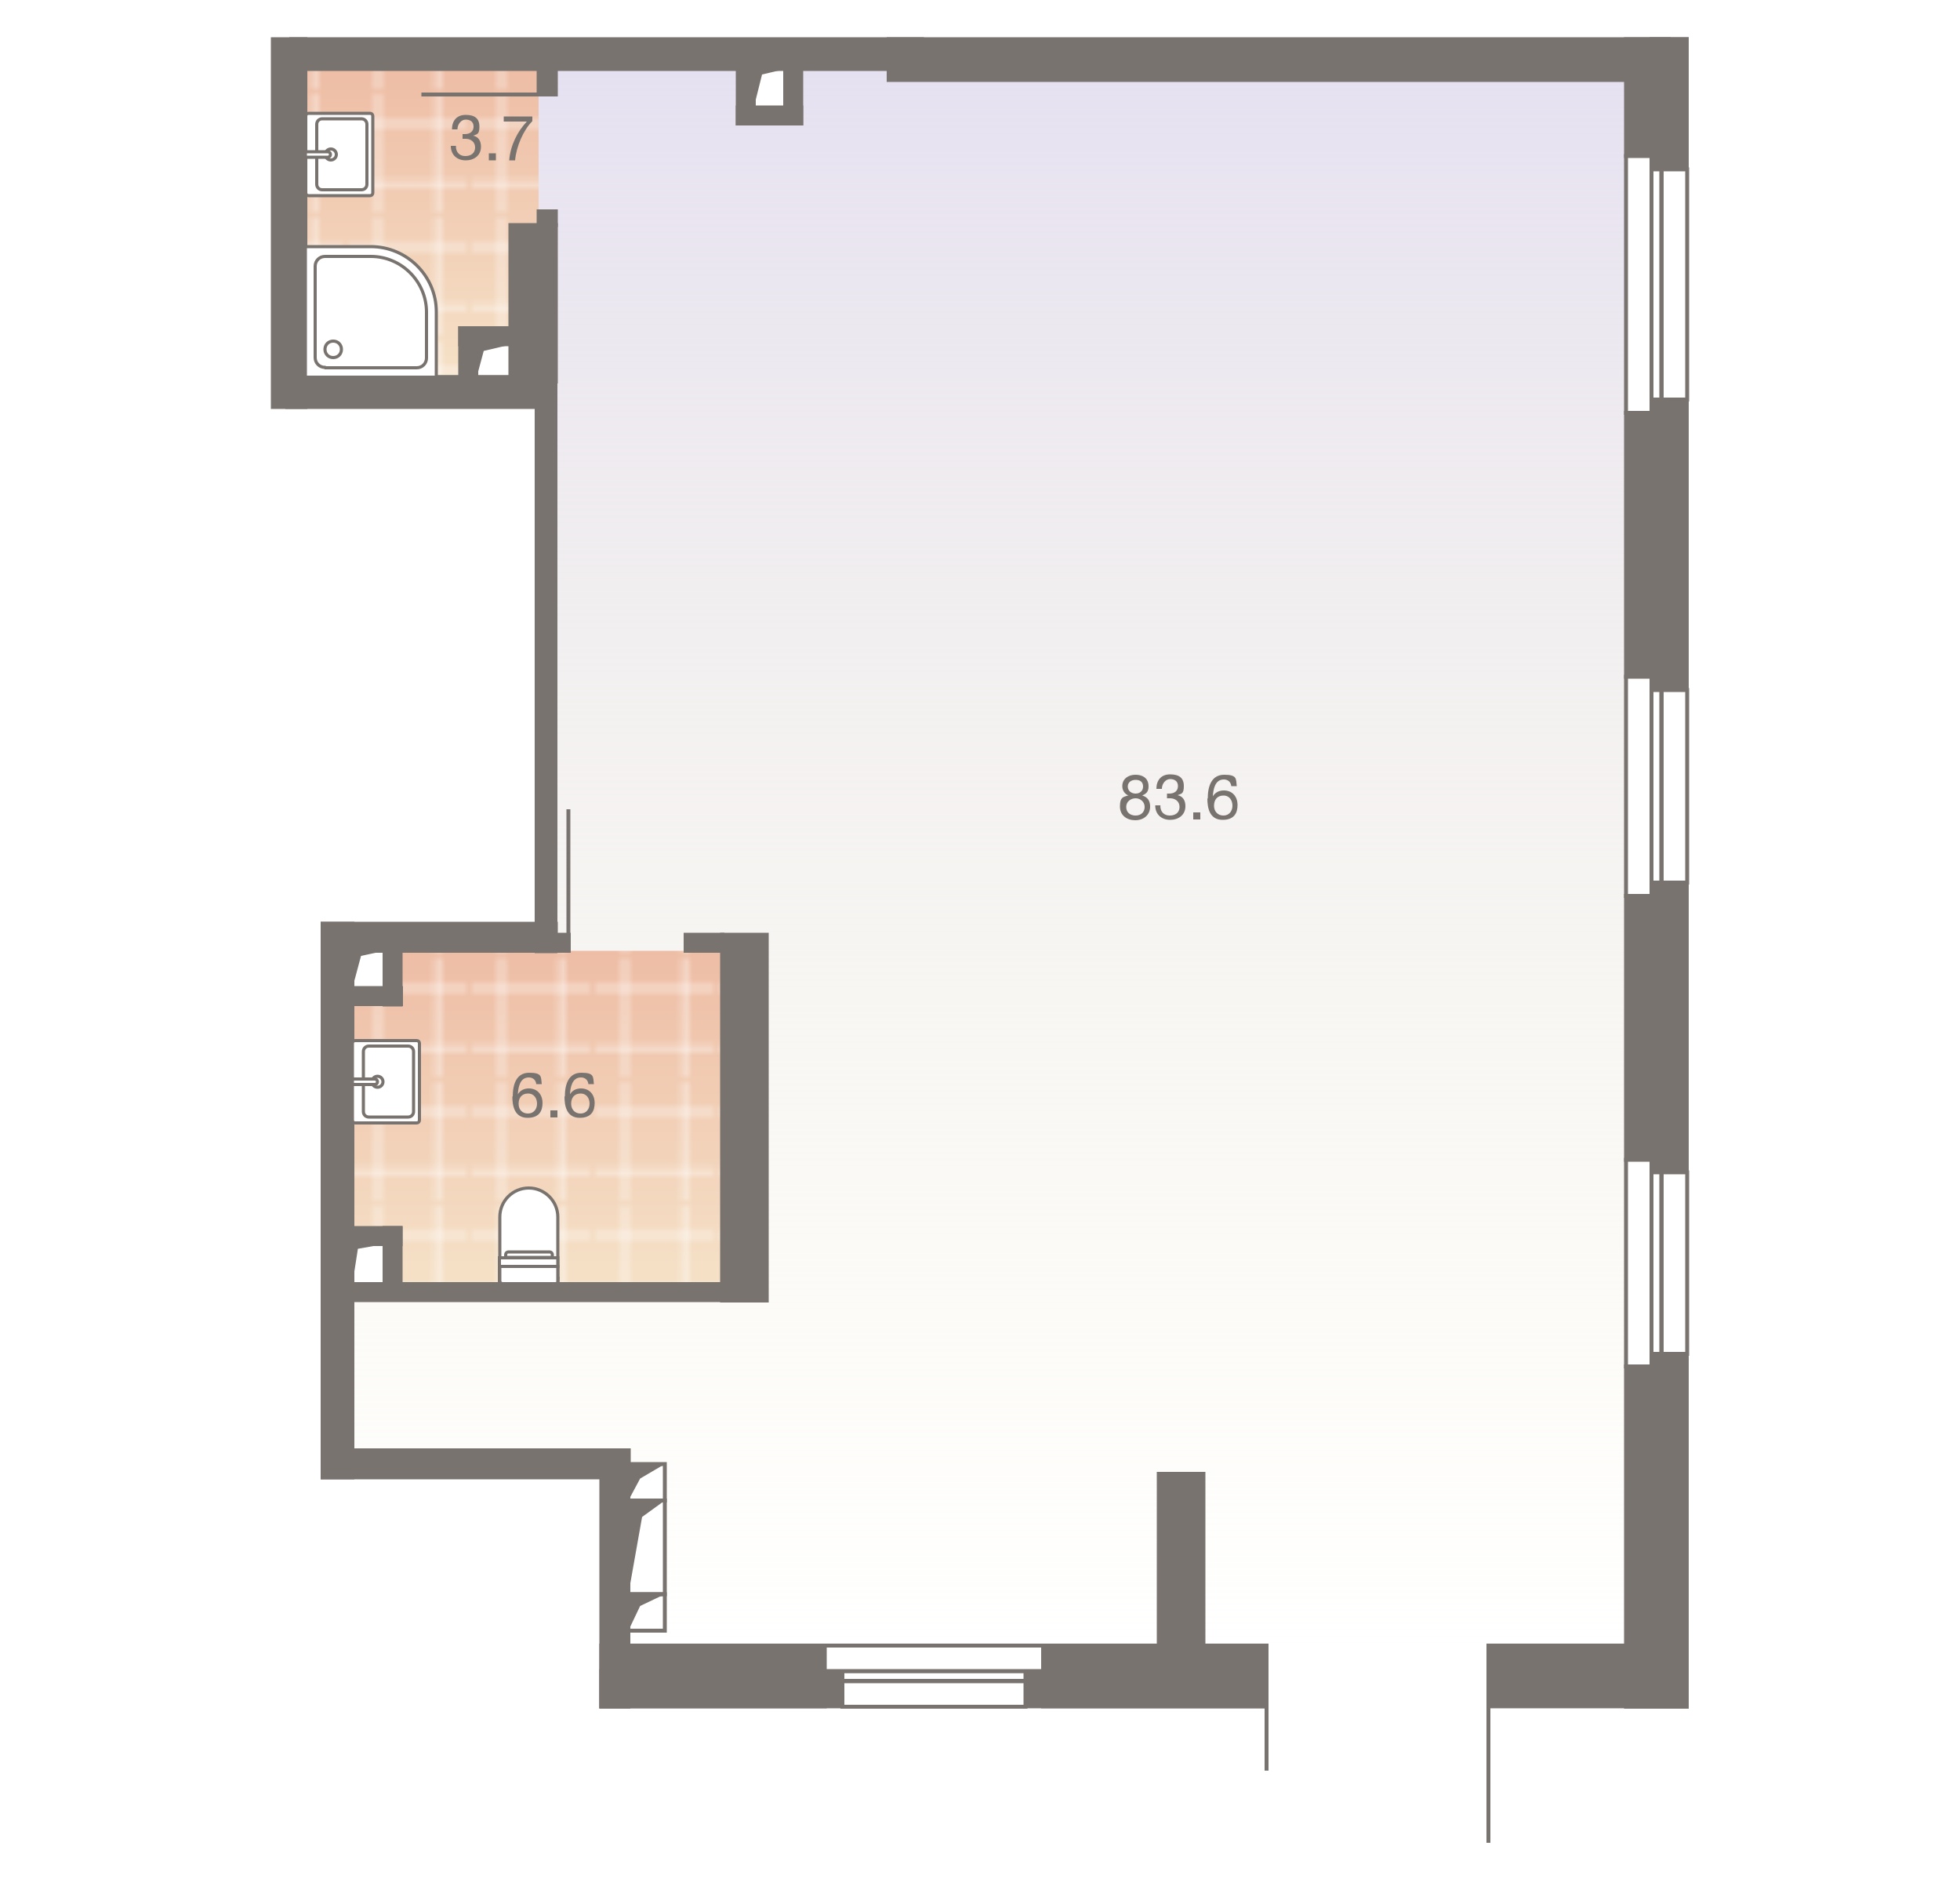 <?xml version="1.0" encoding="UTF-8"?>
<svg id="Layer_1" data-name="Layer 1" xmlns="http://www.w3.org/2000/svg" width="500" height="480" version="1.1" xmlns:xlink="http://www.w3.org/1999/xlink" viewBox="0 0 500 480">
  <defs>
    <style>
      .cls-1 {
        stroke: #fff;
        stroke-width: .5px;
      }

      .cls-1, .cls-2, .cls-3, .cls-4 {
        fill: none;
      }

      .cls-5, .cls-6, .cls-7, .cls-2, .cls-8, .cls-9, .cls-10, .cls-11 {
        stroke-width: 0px;
      }

      .cls-5, .cls-10, .cls-12 {
        fill: #79736f;
      }

      .cls-13, .cls-14 {
        stroke-width: .8px;
      }

      .cls-13, .cls-14, .cls-15 {
        fill: #fff;
      }

      .cls-13, .cls-14, .cls-15, .cls-3, .cls-4, .cls-12 {
        stroke: #79736f;
      }

      .cls-6 {
        fill: url(#SVGID_0000002469121464817260455);
      }

      .cls-6, .cls-7, .cls-8, .cls-9, .cls-10, .cls-11 {
        fill-rule: evenodd;
      }

      .cls-7 {
        fill: url(#linear-gradient-3);
      }

      .cls-14 {
        stroke-miterlimit: 10;
      }

      .cls-8 {
        fill: url(#linear-gradient);
      }

      .cls-15, .cls-3, .cls-4, .cls-12 {
        stroke-miterlimit: 22.9;
      }

      .cls-9 {
        fill: url(#linear-gradient-2);
      }

      .cls-11 {
        fill: url(#SVGID_0000014215990556820378469);
      }

      .cls-4 {
        isolation: isolate;
        opacity: .3;
        stroke-dasharray: 0 2;
      }
    </style>
    <linearGradient id="linear-gradient" x1="246.4" y1="464.4" x2="246.4" y2="62.3" gradientTransform="translate(0 482) scale(1 -1)" gradientUnits="userSpaceOnUse">
      <stop offset="0" stop-color="#e6e1f1"/>
      <stop offset="1" stop-color="#f3efd7" stop-opacity="0"/>
    </linearGradient>
    <linearGradient id="linear-gradient-2" x1="107.7" y1="464.4" x2="107.7" y2="385.8" gradientTransform="translate(0 482) scale(1 -1)" gradientUnits="userSpaceOnUse">
      <stop offset="0" stop-color="#eebda5"/>
      <stop offset="1" stop-color="#f5e1c7"/>
    </linearGradient>
    <linearGradient id="linear-gradient-3" x1="137.1" y1="239.5" x2="137.1" y2="154.5" gradientTransform="translate(0 482) scale(1 -1)" gradientUnits="userSpaceOnUse">
      <stop offset="0" stop-color="#eebda5"/>
      <stop offset="1" stop-color="#f5e1c7"/>
    </linearGradient>
    <pattern id="SVGID_0000014215990556820378469" data-name="SVGID 0000014215990556820378469" x="0" y="0" width="20.2" height="20.2" patternTransform="translate(13539.4 32563.6) scale(1.5)" patternUnits="userSpaceOnUse" viewBox="0 0 20.2 20.2">
      <g>
        <rect class="cls-2" width="20.2" height="20.2"/>
        <g>
          <rect class="cls-2" width="20.2" height="20.2"/>
          <g>
            <line class="cls-1" x1="20.2" y1="5" y2="5"/>
            <line class="cls-1" y1="15.1" x2="20.2" y2="15.1"/>
            <line class="cls-1" x1="5" x2="5" y2="20.2"/>
            <line class="cls-1" x1="15.1" y1="20.2" x2="15.1"/>
          </g>
        </g>
      </g>
    </pattern>
    <pattern id="SVGID_0000002469121464817260455" data-name="SVGID 0000002469121464817260455" x="0" y="0" width="20.2" height="20.2" patternTransform="translate(13539.4 32563.6) scale(1.5)" patternUnits="userSpaceOnUse" viewBox="0 0 20.2 20.2">
      <g>
        <rect class="cls-2" width="20.2" height="20.2"/>
        <g>
          <rect class="cls-2" width="20.2" height="20.2"/>
          <g>
            <line class="cls-1" x1="20.2" y1="5" y2="5"/>
            <line class="cls-1" y1="15.1" x2="20.2" y2="15.1"/>
            <line class="cls-1" x1="5" x2="5" y2="20.2"/>
            <line class="cls-1" x1="15.1" y1="20.2" x2="15.1"/>
          </g>
        </g>
      </g>
    </pattern>
  </defs>
  <g id="Floor_room" data-name="Floor room">
    <polygon id="item_4H" data-name="item 4H" class="cls-8" points="414.8 20.4 414.8 419.7 160.3 419.7 160.3 415.9 169.6 415.9 169.6 373.4 160.3 373.4 160.3 369.9 89.9 369.9 89.9 331.6 102.3 331.6 102.3 313.2 89.9 313.2 89.9 256.1 102.3 256.1 102.3 242.5 141.8 242.5 141.8 83.7 117.4 83.7 117.4 96.2 77.9 96.2 77.9 17.6 188.2 17.6 188.2 31.4 204.4 31.5 204.4 17.6 226.7 17.6 226.7 20.4 414.8 20.4"/>
  </g>
  <g id="Wet_Floor" data-name="Wet Floor">
    <polygon class="cls-9" points="137.4 17.6 77.9 17.6 77.9 96.2 117.4 96.2 117.4 83.7 130.2 83.7 130.2 57.4 137.4 57.4 137.4 17.6"/>
    <polygon class="cls-7" points="102.3 313.2 102.3 327.5 184.2 327.5 184.2 242.5 102.3 242.5 102.3 256.1 89.9 256.1 89.9 313.2 102.3 313.2"/>
  </g>
  <g id="Wet_Floor-2" data-name="Wet Floor-2">
    <polygon class="cls-11" points="137.4 17.6 77.9 17.6 77.9 96.2 117.4 96.2 117.4 83.7 130.2 83.7 130.2 57.4 137.4 57.4 137.4 17.6"/>
    <polygon class="cls-6" points="102.3 313.2 102.3 327.5 184.2 327.5 184.2 242.5 102.3 242.5 102.3 256.1 89.9 256.1 89.9 313.2 102.3 313.2"/>
  </g>
  <g id="Walls">
    <g id="External_walls" data-name="External walls">
      <rect class="cls-12" x="414.8" y="10" width="15.5" height="29.8"/>
      <rect class="cls-12" x="414.8" y="105.3" width="15.5" height="67.3"/>
      <rect class="cls-12" x="414.8" y="228.5" width="15.5" height="67.3"/>
      <rect class="cls-12" x="379.7" y="419.7" width="50.6" height="15.5"/>
      <rect class="cls-12" x="414.8" y="348.5" width="15.5" height="86.8"/>
      <rect class="cls-12" x="266.1" y="419.7" width="57" height="15.5"/>
      <rect class="cls-12" x="153.4" y="419.7" width="57" height="15.5"/>
      <rect class="cls-12" x="421.3" y="10" width="9" height="33.2"/>
      <rect class="cls-12" x="421.3" y="101.9" width="9" height="74.1"/>
      <rect class="cls-12" x="421.3" y="225.1" width="9" height="73.9"/>
      <rect class="cls-12" x="421.3" y="345.3" width="9" height="90"/>
      <rect class="cls-12" x="261.6" y="426.2" width="61.4" height="9"/>
      <rect class="cls-12" x="153.4" y="426.2" width="61.4" height="9"/>
    </g>
    <g id="Line_walls" data-name="Line walls">
      <rect class="cls-12" x="89.9" y="327.5" width="94.4" height="4.1"/>
      <rect class="cls-12" x="137.4" y="53.9" width="4.4" height="3.5"/>
      <rect class="cls-12" x="141.8" y="238.4" width="3.3" height="4.1"/>
      <rect class="cls-12" x="174.9" y="238.4" width="9.4" height="4.1"/>
      <rect class="cls-12" x="137.4" y="17.6" width="4.4" height="6.5"/>
    </g>
    <g id="Interior_walls" data-name="Interior walls">
      <rect class="cls-12" x="188.2" y="13.3" width="4.1" height="18.2"/>
      <rect class="cls-12" x="188.2" y="27.4" width="16.2" height="4.1"/>
      <rect class="cls-12" x="200.3" y="13.3" width="4.1" height="18.2"/>
      <rect class="cls-12" x="117.4" y="83.7" width="19.7" height="4.1"/>
      <rect class="cls-12" x="117.4" y="83.7" width="4.1" height="16.6"/>
      <rect class="cls-12" x="98.1" y="313.2" width="4.1" height="16.4"/>
      <rect class="cls-12" x="83.9" y="313.2" width="18.3" height="4.1"/>
      <rect class="cls-12" x="295.6" y="375.9" width="11.4" height="51.4"/>
      <rect class="cls-12" x="184.2" y="238.4" width="11.4" height="93.3"/>
      <rect class="cls-12" x="69.6" y="10" width="8.3" height="93.8"/>
      <rect class="cls-12" x="73.3" y="96.2" width="68.4" height="7.6"/>
      <rect class="cls-12" x="82.3" y="235.6" width="59.5" height="6.9"/>
      <rect class="cls-12" x="101.5" y="238.4" width="40.2" height="4.1"/>
      <rect class="cls-12" x="82.3" y="235.6" width="7.6" height="141.2"/>
      <rect class="cls-12" x="82.3" y="369.9" width="78.1" height="6.9"/>
      <rect class="cls-12" x="153.4" y="369.9" width="6.9" height="65.4"/>
      <rect class="cls-12" x="136.9" y="177.2" width="4.8" height="65.4"/>
      <rect class="cls-12" x="136.9" y="103.8" width="4.8" height="138.7"/>
      <rect class="cls-12" x="102.2" y="96.2" width="37.8" height="4.1"/>
      <rect class="cls-12" x="130.2" y="57.4" width="11.6" height="39.9"/>
      <rect class="cls-12" x="226.7" y="10" width="199" height="10.4"/>
      <rect class="cls-12" x="74.3" y="10" width="160.9" height="7.6"/>
      <rect class="cls-12" x="85.8" y="252" width="16.5" height="4.1"/>
      <rect class="cls-12" x="98.1" y="239.9" width="4.1" height="16.3"/>
    </g>
  </g>
  <g id="Line">
    <rect class="cls-3" x="160.3" y="382.7" width="9.3" height="23.9"/>
    <rect class="cls-3" x="160.3" y="406.6" width="9.3" height="9.3"/>
    <rect class="cls-3" x="160.3" y="373.4" width="9.3" height="9.3"/>
  </g>
  <g id="Ventilation">
    <polygon class="cls-10" points="192.3 17.6 200.3 17.6 194.4 19 192.3 27.4 192.3 17.6"/>
    <polygon class="cls-10" points="121.6 87.9 130.2 87.9 123.4 89.5 121.6 96.2 121.6 87.9"/>
    <polygon class="cls-10" points="89.9 242.5 98.1 242.5 92.1 243.8 89.9 252 89.9 242.5"/>
    <polygon class="cls-10" points="89.9 317.3 98.1 317.3 91.3 318.5 89.9 327.5 89.9 317.3"/>
    <polygon class="cls-10" points="163.8 386.9 160.3 406.6 160.3 382.7 169.6 382.7 163.8 386.9"/>
    <polygon class="cls-10" points="160.3 373.4 169.6 373.4 163.3 377.1 160.3 382.7 160.3 373.4"/>
    <polygon class="cls-10" points="160.3 406.6 169.6 406.6 163.3 409.6 160.3 415.9 160.3 406.6"/>
  </g>
  <g id="Windows">
    <g>
      <rect class="cls-15" x="423.9" y="43.2" width="6.5" height="58.7"/>
      <rect class="cls-15" x="421.3" y="43.2" width="2.5" height="58.7"/>
      <rect class="cls-15" x="414.8" y="39.8" width="6.5" height="65.5"/>
    </g>
    <g>
      <rect class="cls-15" x="214.9" y="428.8" width="46.7" height="6.5"/>
      <rect class="cls-15" x="214.9" y="426.2" width="46.7" height="2.5"/>
      <rect class="cls-15" x="210.4" y="419.7" width="55.7" height="6.5"/>
    </g>
    <g>
      <rect class="cls-15" x="423.9" y="176" width="6.5" height="49.1"/>
      <rect class="cls-15" x="421.3" y="176" width="2.5" height="49.1"/>
      <rect class="cls-15" x="414.8" y="172.6" width="6.5" height="55.9"/>
    </g>
    <g>
      <rect class="cls-15" x="423.9" y="299" width="6.5" height="46.3"/>
      <rect class="cls-15" x="421.3" y="299" width="2.5" height="46.3"/>
      <rect class="cls-15" x="414.8" y="295.8" width="6.5" height="52.7"/>
    </g>
  </g>
  <g id="Doors">
    <line class="cls-3" x1="379.7" y1="470" x2="379.7" y2="435.3"/>
    <line class="cls-3" x1="323.1" y1="435.3" x2="323.1" y2="451.6"/>
    <line class="cls-3" x1="107.5" y1="24.1" x2="137.4" y2="24.1"/>
    <line class="cls-3" x1="145" y1="206.4" x2="145" y2="238.4"/>
    <g>
      <path class="cls-4" d="M340.7,435.3c-.7,19.1,16.4,34.6,39,34.7"/>
      <path class="cls-4" d="M323.1,451.6c5.5.3,17.2-2.7,17.6-16.3"/>
      <path class="cls-4" d="M137.4,53.9c-16.5.5-29.8-12.5-29.9-29.8"/>
      <path class="cls-4" d="M174.9,238.4c.5-17.6-12.5-31.8-29.8-31.9"/>
    </g>
  </g>
  <g id="Furniture">
    <g id="WC">
      <g id="WC-2" data-name="WC">
        <path class="cls-13" d="M142.3,323h-14.9s0,4.5,0,4.5h14.9s0-4.5,0-4.5Z"/>
        <path class="cls-13" d="M142.3,326.7v-16.3c0-4.1-3.4-7.4-7.4-7.4-4.1,0-7.4,3.3-7.4,7.4v16.3c0,.4.3.7.8.7h13.4c.4,0,.7-.3.7-.8h0Z"/>
        <path class="cls-13" d="M142.3,320.8h-14.9s0,2.2,0,2.2h14.9s0-2.2,0-2.2Z"/>
        <path class="cls-13" d="M140.1,319.3h-10.4c-.4,0-.7.3-.7.7v.7h11.9v-.7c0-.4-.3-.7-.7-.7Z"/>
      </g>
    </g>
    <g id="Sink">
      <g id="Sink-2" data-name="Sink">
        <path class="cls-13" d="M94.4,28.9h-15.7c-.4,0-.7.3-.7.7v9.6s0,10,0,10c0,.4.3.7.7.7h15.7c.4,0,.7-.3.7-.7v-19.6c0-.4-.3-.7-.7-.7Z"/>
        <path class="cls-13" d="M80.8,31.7v15.3c0,.8.6,1.4,1.4,1.4h10c.8,0,1.4-.6,1.4-1.4v-15.3c0-.8-.6-1.4-1.4-1.4h-10c-.8,0-1.4.6-1.4,1.4Z"/>
        <circle class="cls-13" cx="84.4" cy="39.4" r="1.4"/>
        <path class="cls-13" d="M77.9,38.7v1.4s5.7,0,5.7,0c.4,0,.7-.3.7-.7s-.3-.7-.7-.7h-5.7Z"/>
      </g>
      <g id="Sink-3" data-name="Sink">
        <path class="cls-13" d="M106.3,265.4h-15.7c-.4,0-.7.3-.7.7v9.6s0,10,0,10c0,.4.3.7.7.7h15.7c.4,0,.7-.3.7-.7v-19.6c0-.4-.3-.7-.7-.7Z"/>
        <path class="cls-13" d="M92.7,268.2v15.3c0,.8.6,1.4,1.4,1.4h10c.8,0,1.4-.6,1.4-1.4v-15.3c0-.8-.6-1.4-1.4-1.4h-10c-.8,0-1.4.6-1.4,1.4Z"/>
        <circle class="cls-13" cx="96.3" cy="275.9" r="1.4"/>
        <path class="cls-13" d="M89.9,275.2v1.4s5.7,0,5.7,0c.4,0,.7-.3.7-.7s-.3-.7-.7-.7h-5.7Z"/>
      </g>
    </g>
    <g id="Shower">
      <g id="Shower-2" data-name="Shower">
        <path class="cls-13" d="M77.9,96.2v-33.3h16.7c9.2,0,16.7,7.5,16.7,16.6v16.7h-33.3Z"/>
        <path class="cls-14" d="M82.9,93.7c-1.4,0-2.5-1.1-2.5-2.5v-23.3c0-1.4,1.1-2.5,2.5-2.5h11.7c7.8,0,14.2,6.4,14.2,14.2v11.7c0,1.4-1.1,2.5-2.5,2.5h-23.3Z"/>
        <path class="cls-13" d="M87.1,89.1c0-1.2-.9-2.1-2.1-2.1s-2.1.9-2.1,2.1.9,2.1,2.1,2.1,2.1-.9,2.1-2.1Z"/>
      </g>
    </g>
  </g>
  <g id="Text">
    <g>
      <path class="cls-5" d="M116.3,37.3c0,1.5.9,2.5,2.4,2.5s2.5-.8,2.5-2.2-1.1-2.2-2.4-2.2-.6,0-.8,0v-1.2c.1,0,.2,0,.3,0h.3c1.2,0,2.2-.6,2.2-1.9s-.9-1.8-2-1.8-2.1,1.1-2.1,2.5h-1.4c0-2.2,1.2-3.7,3.5-3.7s3.5.9,3.5,3-.7,1.9-1.6,2.3h0c1.4.3,2,1.4,2,2.8,0,2.3-1.8,3.5-3.9,3.5s-3.8-1.3-3.8-3.7h1.4Z"/>
      <path class="cls-5" d="M124.7,39.1h1.8v1.8h-1.8v-1.8Z"/>
      <path class="cls-5" d="M134.5,31h-6v-1.3h7.3v1.2c-2.3,2.3-4.1,6.5-4.4,10h-1.5c.3-3.8,2.1-7.4,4.5-9.9Z"/>
    </g>
    <g>
      <path class="cls-5" d="M130.8,279.7c0-3.1.9-6.1,4.2-6.1s3,1,3.2,2.9h-1.4c-.1-1-.8-1.7-1.9-1.7-2.3,0-2.7,2.6-2.8,4.3h0c.6-1,1.6-1.5,2.8-1.5,2.2,0,3.5,1.6,3.5,3.7s-.9,3.8-3.8,3.8c-3.4,0-3.9-3.1-3.9-5.5ZM134.7,284c1.5,0,2.3-1.2,2.3-2.5s-.7-2.6-2.3-2.6-2.4,1.1-2.4,2.6.9,2.5,2.4,2.5Z"/>
      <path class="cls-5" d="M140.4,283.2h1.8v1.8h-1.8v-1.8Z"/>
      <path class="cls-5" d="M144.1,279.7c0-3.1.9-6.1,4.2-6.1s3,1,3.2,2.9h-1.4c-.1-1-.8-1.7-1.9-1.7-2.3,0-2.7,2.6-2.8,4.3h0c.6-1,1.6-1.5,2.8-1.5,2.2,0,3.5,1.6,3.5,3.7s-.9,3.8-3.8,3.8c-3.4,0-3.9-3.1-3.9-5.5ZM148.1,284c1.5,0,2.3-1.2,2.3-2.5s-.7-2.6-2.3-2.6-2.4,1.1-2.4,2.6c0,1.4.9,2.5,2.4,2.5Z"/>
    </g>
    <g>
      <path class="cls-5" d="M287.9,202.9c-1-.4-1.6-1.3-1.6-2.4,0-1.9,1.6-2.9,3.3-2.9,2.5,0,3.4,1.4,3.4,2.9s-.6,1.9-1.6,2.4c1.4.4,2,1.4,2,2.8,0,2.2-1.7,3.5-3.8,3.5s-3.9-1.2-3.9-3.5.7-2.4,2-2.8ZM289.7,208c1.4,0,2.3-.9,2.3-2.2s-1.1-2.2-2.3-2.2-2.4.8-2.4,2.2c0,1.4,1,2.2,2.4,2.2ZM291.6,200.6c0-1.2-.8-1.7-1.9-1.7s-2,.6-2,1.7.9,1.8,2,1.8,1.9-.7,1.9-1.8Z"/>
      <path class="cls-5" d="M296,205.5c0,1.5.9,2.5,2.4,2.5s2.5-.8,2.5-2.2-1.1-2.2-2.4-2.2-.6,0-.8,0v-1.2c.1,0,.2,0,.3,0h.3c1.2,0,2.2-.6,2.2-1.9s-.9-1.8-2-1.8-2.1,1.1-2.1,2.5h-1.4c0-2.2,1.2-3.7,3.5-3.7s3.5.9,3.5,3-.7,1.9-1.6,2.3h0c1.4.3,2,1.4,2,2.8,0,2.3-1.8,3.5-3.9,3.5s-3.8-1.3-3.8-3.7h1.4Z"/>
      <path class="cls-5" d="M304.4,207.2h1.8v1.8h-1.8v-1.8Z"/>
      <path class="cls-5" d="M308.1,203.7c0-3.1.9-6.1,4.2-6.1s3,1,3.2,2.9h-1.4c-.1-1-.8-1.7-1.9-1.7-2.3,0-2.7,2.6-2.8,4.3h0c.6-1,1.6-1.5,2.8-1.5,2.2,0,3.5,1.6,3.5,3.7s-.9,3.8-3.8,3.8c-3.4,0-3.9-3.1-3.9-5.5ZM312.1,208c1.5,0,2.3-1.2,2.3-2.5s-.7-2.6-2.3-2.6-2.4,1.1-2.4,2.6c0,1.4.9,2.5,2.4,2.5Z"/>
    </g>
  </g>
</svg>
